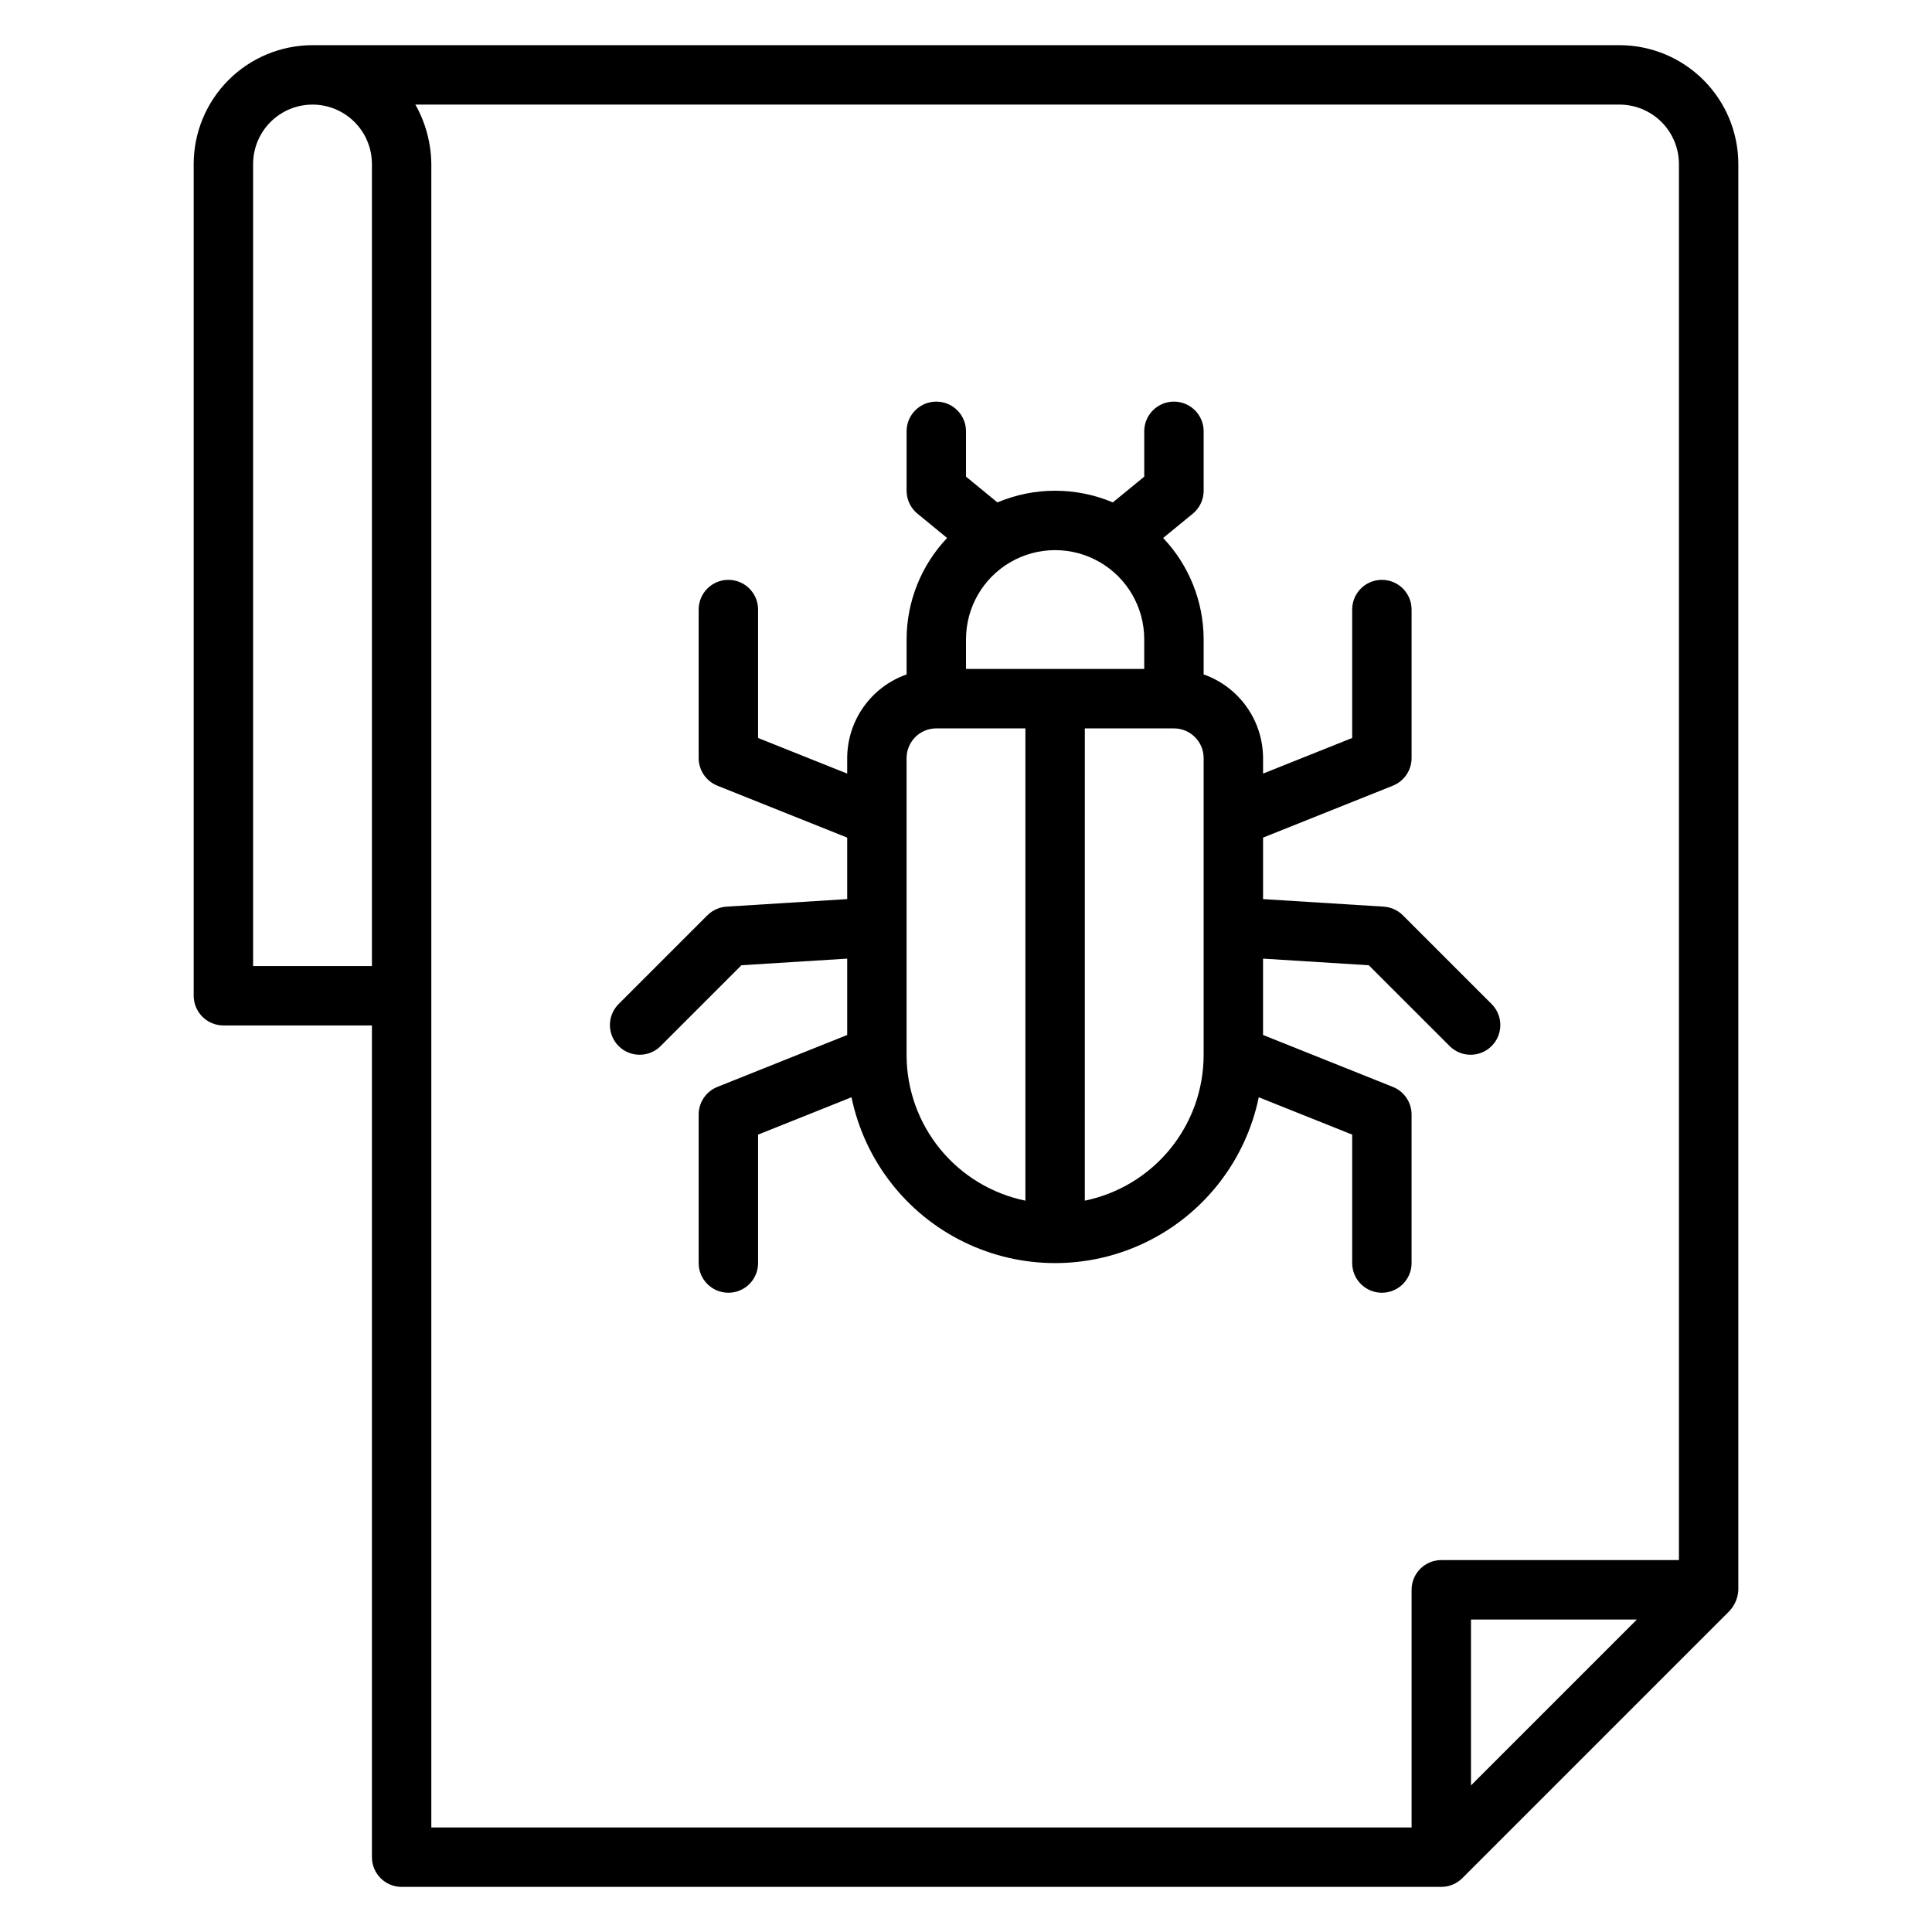 <?xml version="1.0" encoding="UTF-8"?>
<!-- Uploaded to: SVG Repo, www.svgrepo.com, Generator: SVG Repo Mixer Tools -->
<svg fill="#000000" width="800px" height="800px" version="1.1" viewBox="144 144 512 512" xmlns="http://www.w3.org/2000/svg">
 <path d="m518.08 478.72v-39.359c0-3.219-1.957-6.113-4.945-7.312l-34.414-13.766v-20.234l28.023 1.754 21.516 21.508c3.09 2.984 8 2.941 11.035-0.098 3.035-3.035 3.078-7.945 0.094-11.035l-23.617-23.617 0.004 0.004c-1.359-1.355-3.16-2.168-5.074-2.293l-31.98-2v-16.297l34.414-13.766c2.988-1.199 4.945-4.094 4.945-7.312v-39.359c0-4.348-3.523-7.871-7.871-7.871-4.348 0-7.871 3.523-7.871 7.871v34.031l-23.617 9.445v-4.117c-0.016-4.867-1.535-9.613-4.356-13.582-2.82-3.969-6.797-6.965-11.387-8.582v-9.324c-0.023-9.988-3.863-19.59-10.734-26.836l7.848-6.434 0.004-0.004c1.824-1.492 2.879-3.727 2.883-6.086v-15.746c0-4.348-3.527-7.871-7.875-7.871-4.348 0-7.871 3.523-7.871 7.871v12.016l-8.324 6.824h0.004c-9.781-4.125-20.812-4.125-30.59 0l-8.32-6.824v-12.016c0-4.348-3.527-7.871-7.875-7.871s-7.871 3.523-7.871 7.871v15.746c0 2.359 1.059 4.594 2.883 6.086l7.848 6.434 0.004 0.004c-6.875 7.246-10.715 16.848-10.734 26.836v9.324c-4.59 1.617-8.57 4.613-11.387 8.582-2.82 3.969-4.344 8.715-4.356 13.582v4.117l-23.617-9.445v-34.031c0-4.348-3.523-7.871-7.871-7.871-4.348 0-7.875 3.523-7.875 7.871v39.359c0.004 3.219 1.961 6.113 4.949 7.312l34.414 13.766v16.297l-31.98 2c-1.914 0.125-3.719 0.938-5.074 2.293l-23.617 23.617v-0.004c-2.981 3.09-2.941 8 0.098 11.035 3.035 3.039 7.945 3.082 11.035 0.098l21.512-21.512 28.027-1.75v20.234l-34.414 13.766c-2.988 1.199-4.945 4.094-4.949 7.312v39.359c0 4.348 3.527 7.871 7.875 7.871 4.348 0 7.871-3.523 7.871-7.871v-34.031l24.758-9.902c3.449 16.684 14.418 30.828 29.715 38.324 15.297 7.496 33.199 7.496 48.496 0s26.266-21.641 29.715-38.324l24.758 9.902v34.031c0 4.348 3.523 7.871 7.871 7.871 4.348 0 7.871-3.523 7.871-7.871zm-70.848-165.31v7.871h-47.23v-7.871c0-8.438 4.5-16.234 11.805-20.453 7.309-4.219 16.312-4.219 23.617 0 7.309 4.219 11.809 12.016 11.809 20.453zm-62.977 110.21v-78.719c0.004-4.348 3.527-7.867 7.871-7.871h23.617v125.16c-8.883-1.828-16.863-6.66-22.602-13.684-5.734-7.023-8.875-15.812-8.887-24.883zm47.23 38.562 0.004-125.15h23.617-0.004c4.348 0.004 7.871 3.523 7.875 7.871v78.719c-0.016 9.07-3.152 17.859-8.887 24.883-5.738 7.023-13.719 11.855-22.602 13.684zm173.19 103.14v-377.86c-0.008-8.348-3.328-16.352-9.234-22.254-5.902-5.906-13.906-9.227-22.254-9.234h-346.37c-8.348 0.008-16.352 3.328-22.254 9.234-5.902 5.902-9.223 13.906-9.234 22.254v220.42c0 2.086 0.832 4.09 2.309 5.566 1.477 1.477 3.477 2.305 5.566 2.305h39.359v220.42c0 2.086 0.828 4.09 2.305 5.566 1.477 1.477 3.481 2.305 5.566 2.305h275.52c2.09-0.004 4.09-0.832 5.566-2.305l70.848-70.848v-0.004c1.402-1.523 2.219-3.496 2.309-5.562zm-393.6-165.31v-212.55c0-5.625 3-10.82 7.871-13.633s10.875-2.812 15.746 0 7.871 8.008 7.871 13.633v212.55zm47.23-212.55c-0.059-5.519-1.512-10.934-4.223-15.742h319.11c4.172 0.004 8.176 1.664 11.125 4.617 2.953 2.949 4.613 6.953 4.617 11.125v369.98h-62.977c-4.348 0-7.871 3.527-7.871 7.875v62.977h-259.78zm275.52 429.7v-43.973h43.973z"/>
</svg>